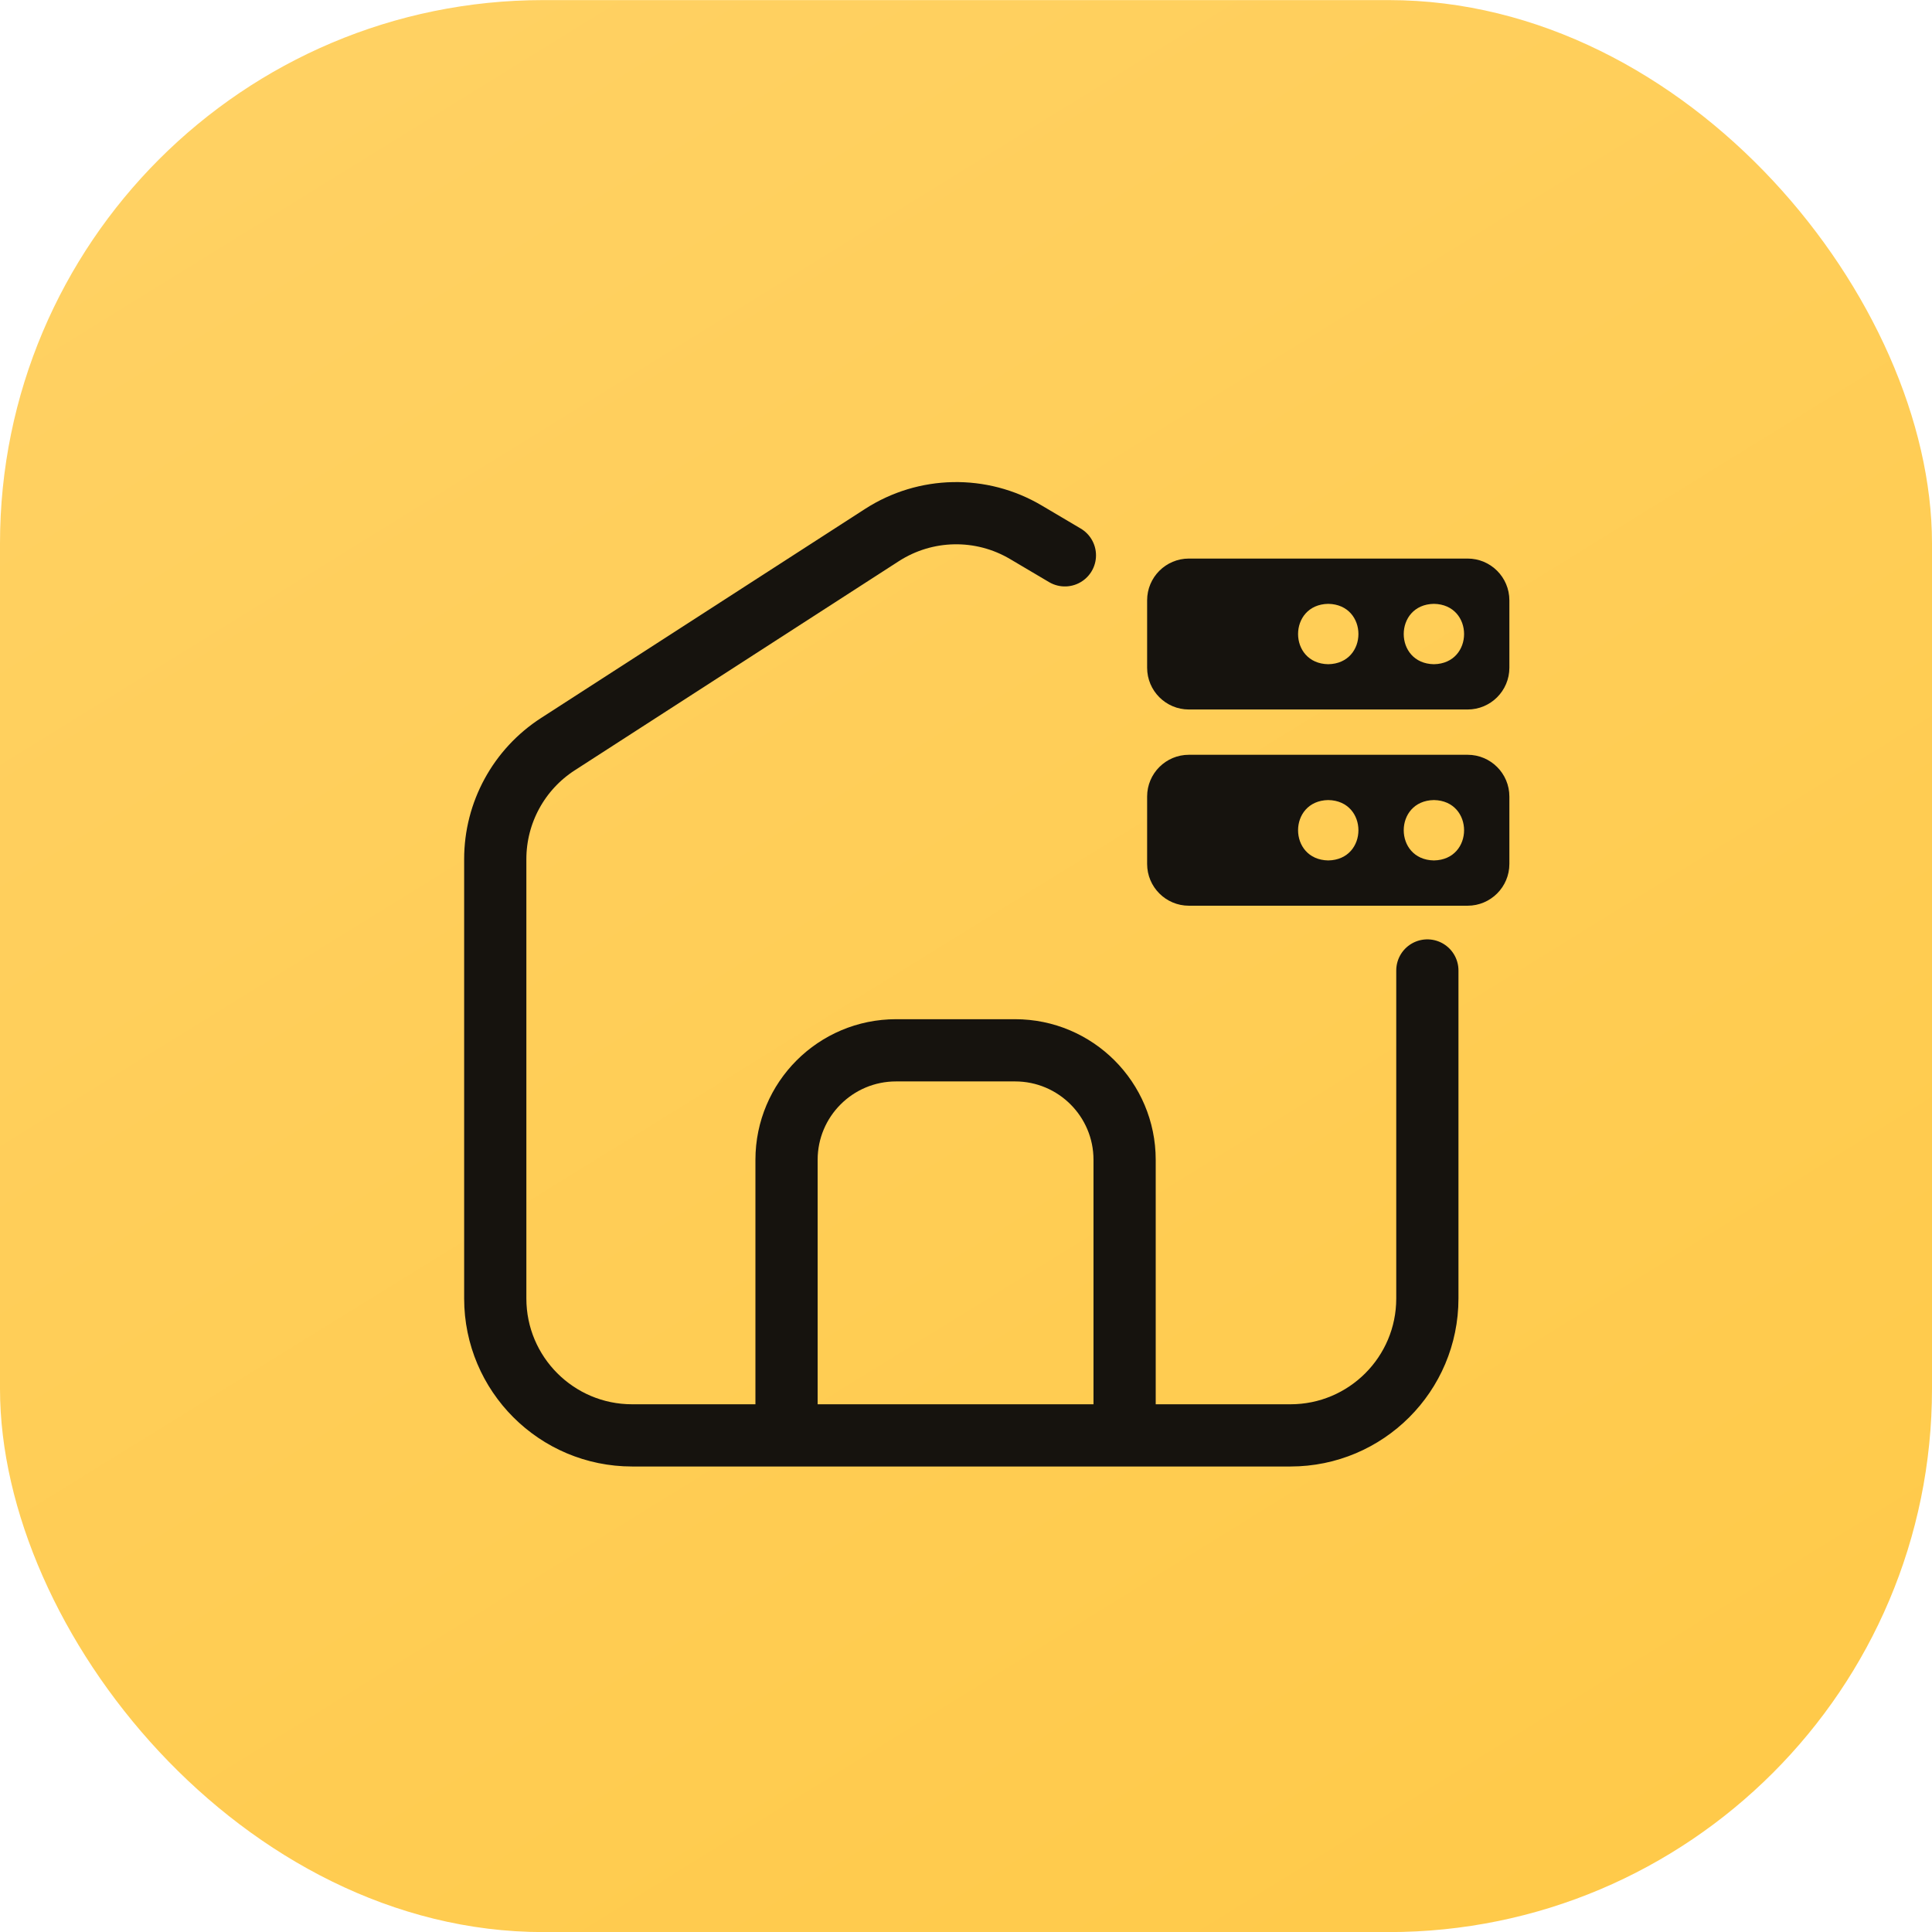 <svg width="64" height="64" viewBox="0 0 64 64" fill="none" xmlns="http://www.w3.org/2000/svg">
<rect y="0.003" width="64" height="64" rx="18" fill="url(#paint0_linear_2768_1621)"/>
<path fill-rule="evenodd" clip-rule="evenodd" d="M38 19.887C38 19.122 38.62 18.503 39.384 18.503H48.616C49.38 18.503 50 19.122 50 19.887V22.119C50 22.883 49.38 23.503 48.616 23.503H39.384C38.62 23.503 38 22.883 38 22.119V19.887ZM44 22.003C45.333 21.981 45.333 20.025 44 20.003C42.667 20.025 42.667 21.981 44 22.003ZM47.5 22.003C48.833 21.981 48.833 20.025 47.5 20.003C46.167 20.025 46.167 21.981 47.5 22.003Z" fill="#16130E"/>
<path fill-rule="evenodd" clip-rule="evenodd" d="M38 26.387C38 25.622 38.62 25.003 39.384 25.003H48.616C49.38 25.003 50 25.622 50 26.387V28.619C50 29.383 49.38 30.003 48.616 30.003H39.384C38.62 30.003 38 29.383 38 28.619V26.387ZM44 28.503C45.333 28.481 45.333 26.525 44 26.503C42.667 26.525 42.667 28.481 44 28.503ZM47.5 28.503C48.833 28.481 48.833 26.525 47.5 26.503C46.167 26.525 46.167 28.481 47.5 28.503Z" fill="#16130E"/>
<path d="M47.283 32.148V43.014C47.283 45.519 45.252 47.549 42.748 47.549H37.254M35.276 18.396L33.984 17.632C32.506 16.757 30.66 16.793 29.216 17.724L18.483 24.65C17.188 25.485 16.406 26.92 16.406 28.46V43.014C16.406 45.519 18.437 47.549 20.941 47.549H24.125H26.055M26.055 47.549H27.985H31.845H37.254M26.055 47.549V38.421C26.055 36.417 27.68 34.793 29.683 34.793H33.626C35.63 34.793 37.254 36.417 37.254 38.421V47.549" stroke="#16130E" stroke-width="2.061" stroke-linecap="round"/>
<defs>
<linearGradient id="paint0_linear_2768_1621" x1="10.353" y1="0" x2="49.882" y2="64" gradientUnits="userSpaceOnUse">
<stop stop-color="#FFD163"/>
<stop offset="1" stop-color="#FFCA4A"/>
</linearGradient>
</defs>
</svg>
